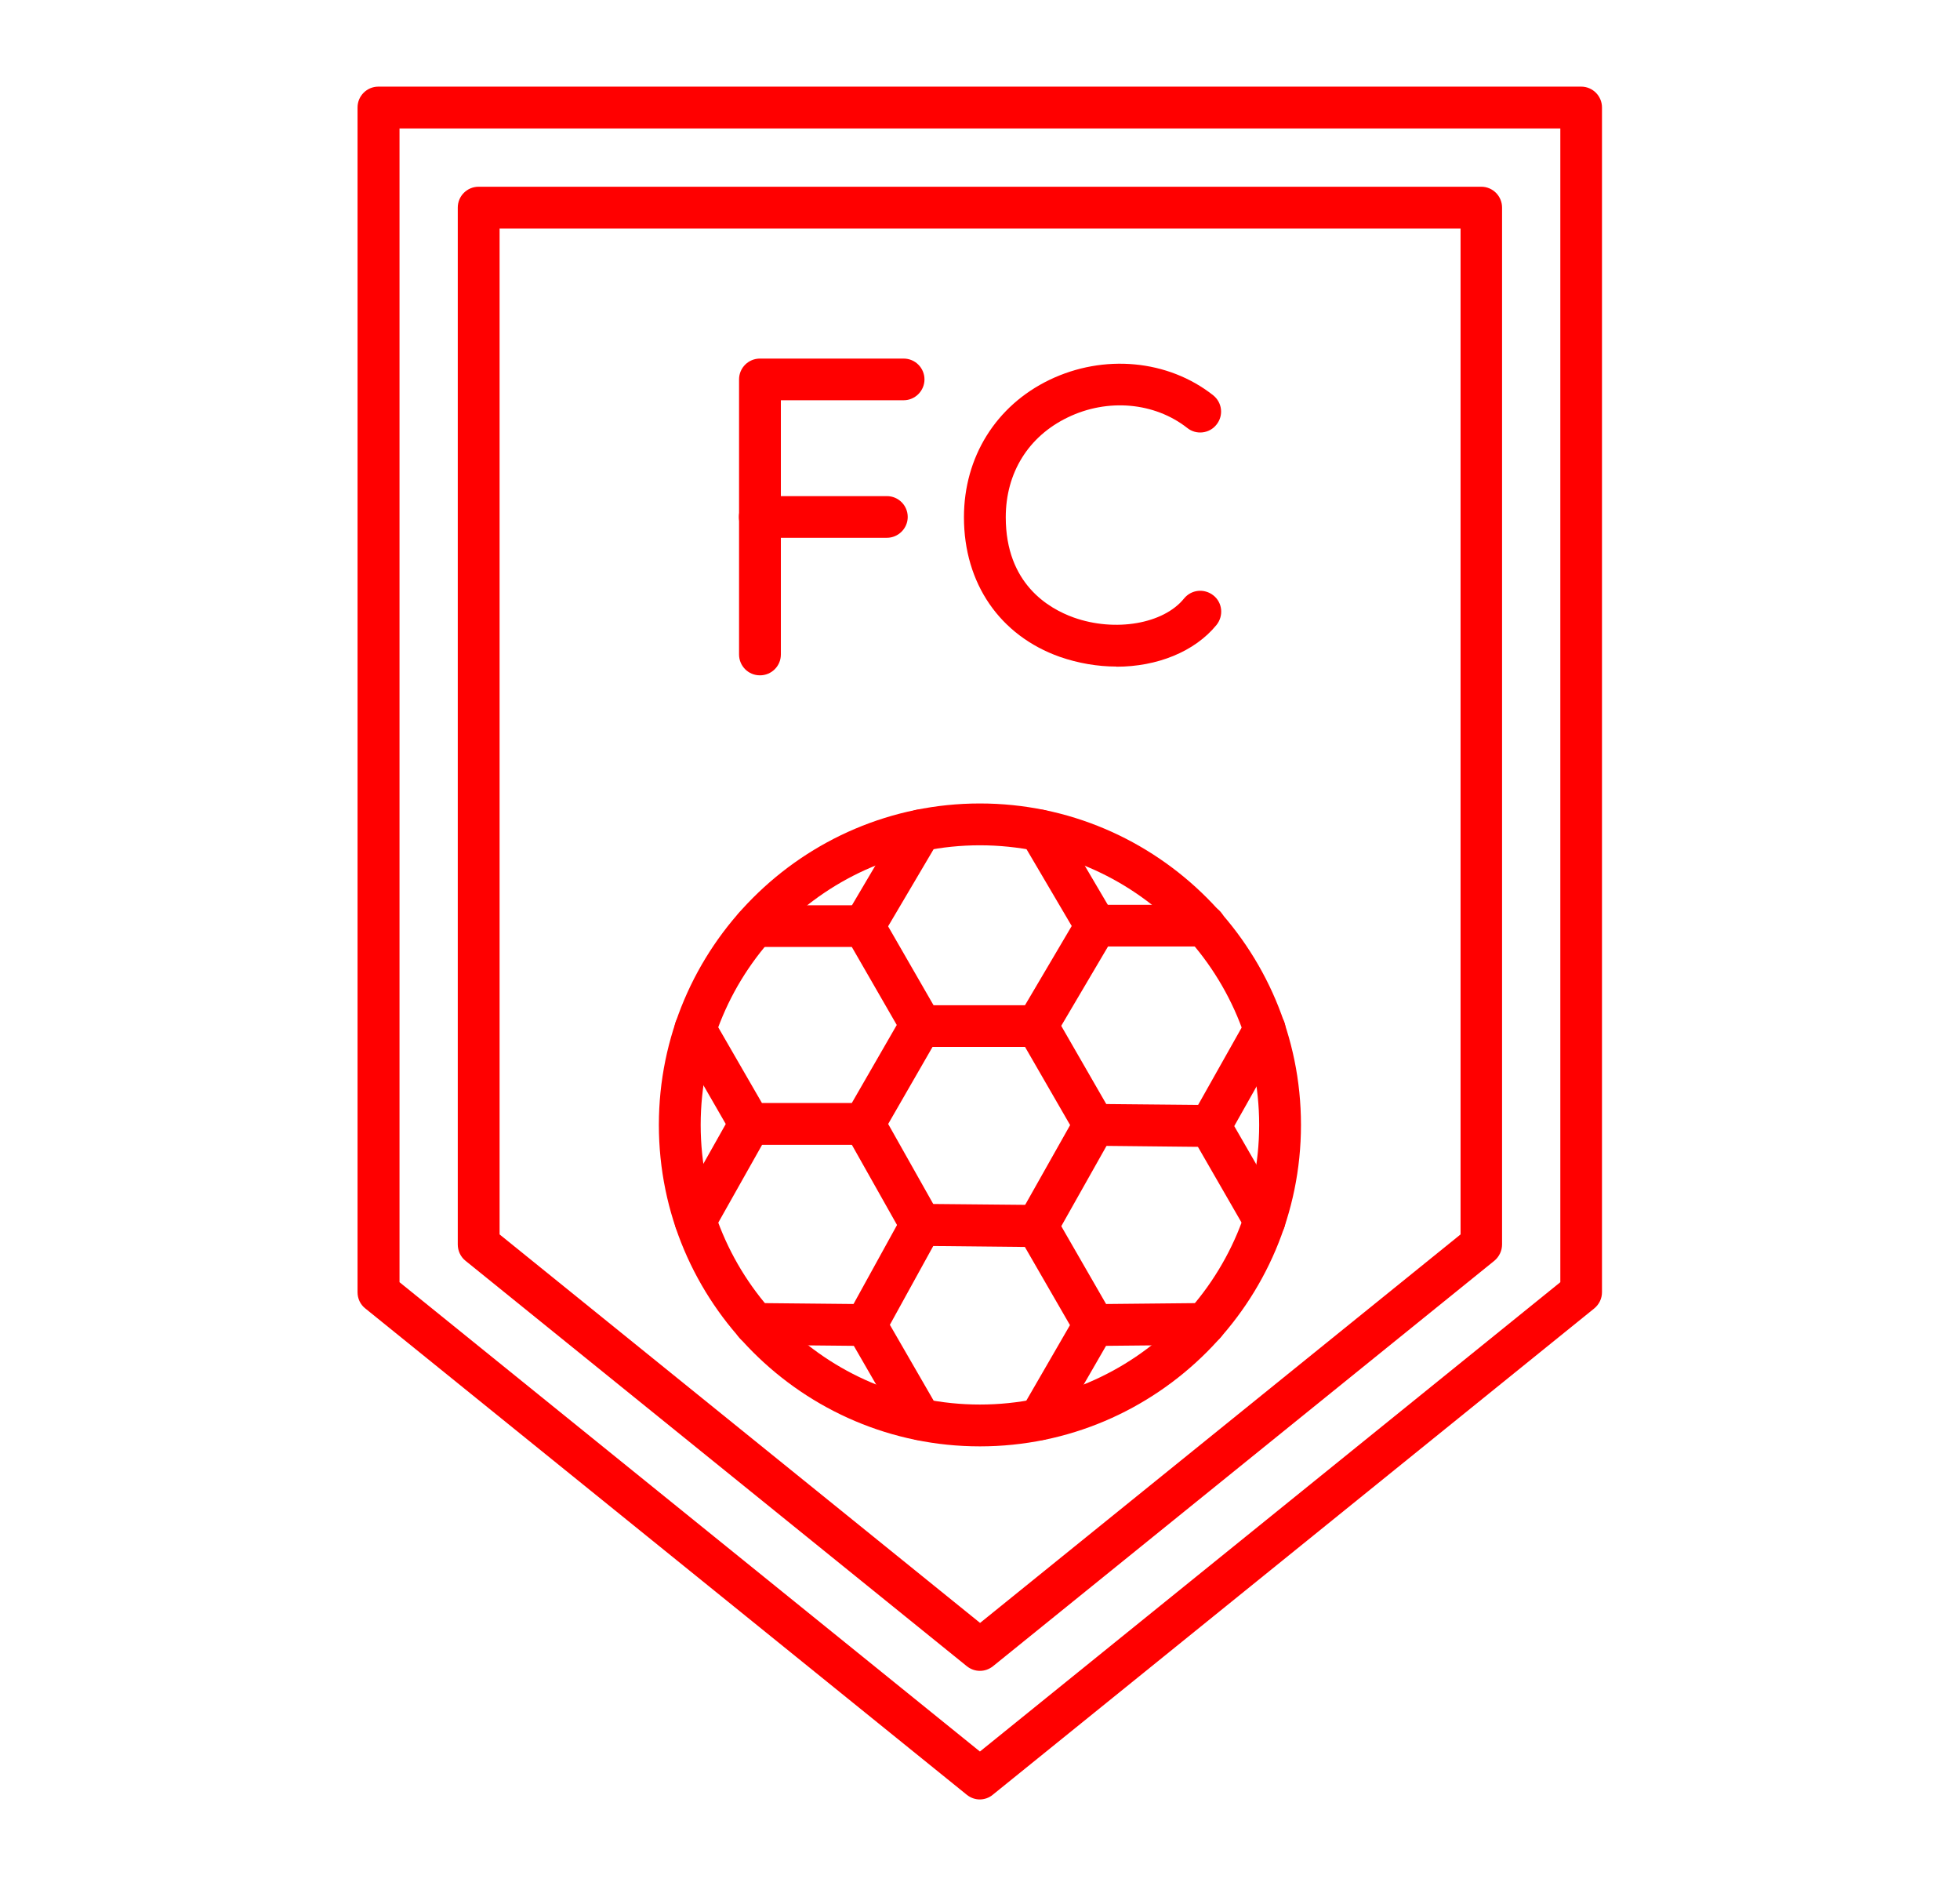 <?xml version="1.0" encoding="UTF-8"?>
<svg id="Layer_1" data-name="Layer 1" xmlns="http://www.w3.org/2000/svg" viewBox="0 0 125.15 120.4">
  <defs>
    <style>
      .cls-1 {
        fill: red;
      }
    </style>
  </defs>
  <g>
    <path class="cls-1" d="M62.57,92.33c-11.31,0-20.5-9.21-20.5-20.52s9.2-20.52,20.5-20.52,20.5,9.21,20.5,20.52-9.2,20.52-20.5,20.52ZM62.57,53.96c-9.83,0-17.83,8-17.83,17.85s8,17.85,17.83,17.85,17.83-8.01,17.83-17.85-8-17.85-17.83-17.85Z"/>
    <g>
      <path class="cls-1" d="M77.27,73.22c-.22,0-.45-.06-.65-.17-.64-.36-.87-1.18-.51-1.82l3.48-6.18c.36-.64,1.18-.88,1.82-.51.64.36.87,1.18.51,1.82l-3.48,6.18c-.24.44-.7.68-1.16.68Z"/>
      <path class="cls-1" d="M66.22,66.83c-.23,0-.47-.06-.68-.19-.63-.37-.85-1.19-.47-1.83l3.77-6.39c.24-.41.68-.66,1.15-.66h6.95c.74,0,1.33.6,1.33,1.33s-.6,1.33-1.33,1.33h-6.19l-3.38,5.73c-.25.42-.69.66-1.15.66Z"/>
      <path class="cls-1" d="M69.86,85.92c-.73,0-1.32-.59-1.33-1.32,0-.74.59-1.34,1.32-1.35l7.07-.07h.01c.73,0,1.32.59,1.33,1.32,0,.74-.59,1.34-1.32,1.35l-7.07.07h-.01Z"/>
      <path class="cls-1" d="M80.75,79.26c-.46,0-.91-.24-1.16-.67l-3.1-5.38-6.65-.07c-.74,0-1.33-.61-1.32-1.35,0-.74.61-1.45,1.35-1.32l7.41.07c.47,0,.9.26,1.14.67l3.48,6.04c.37.64.15,1.45-.49,1.82-.21.12-.44.18-.67.18Z"/>
      <path class="cls-1" d="M66.22,79.61c-.22,0-.45-.06-.65-.17-.64-.36-.87-1.18-.51-1.82l3.27-5.8-2.88-4.99h-6.51c-.74,0-1.33-.6-1.33-1.33s.6-1.33,1.33-1.33h7.29c.48,0,.92.26,1.16.67l3.64,6.32c.23.41.24.91,0,1.32l-3.64,6.46c-.24.44-.7.68-1.16.68Z"/>
      <path class="cls-1" d="M69.98,60.45c-.46,0-.9-.23-1.15-.66l-3.59-6.1c-.37-.63-.16-1.45.47-1.83.63-.37,1.45-.16,1.83.47l3.59,6.1c.37.63.16,1.45-.47,1.83-.21.12-.45.19-.68.19Z"/>
      <path class="cls-1" d="M55.17,60.45c-.23,0-.47-.06-.68-.19-.63-.37-.85-1.19-.47-1.83l3.6-6.1c.38-.64,1.2-.84,1.83-.47.63.37.85,1.19.47,1.83l-3.6,6.1c-.25.42-.69.66-1.15.66Z"/>
      <path class="cls-1" d="M58.81,79.54c-.47,0-.92-.24-1.16-.68l-3.64-6.46c-.36-.64-.13-1.45.51-1.82.63-.36,1.46-.14,1.82.51l3.64,6.46c.36.64.13,1.46-.51,1.82-.21.12-.43.17-.65.17Z"/>
      <path class="cls-1" d="M44.4,79.25c-.22,0-.45-.06-.65-.17-.64-.36-.87-1.18-.51-1.82l3.48-6.18c.36-.65,1.18-.87,1.82-.51.64.36.87,1.18.51,1.82l-3.48,6.18c-.24.44-.7.68-1.16.68Z"/>
      <path class="cls-1" d="M55.29,85.92h-.01l-7.08-.07c-.74,0-1.33-.61-1.32-1.35,0-.73.61-1.32,1.33-1.32h.01l7.08.07c.74,0,1.33.61,1.32,1.35,0,.73-.61,1.32-1.33,1.32Z"/>
      <path class="cls-1" d="M55.17,73.08h-7.29c-.48,0-.92-.25-1.16-.67l-3.48-6.04c-.37-.64-.15-1.46.49-1.82.64-.36,1.45-.15,1.82.49l3.1,5.37h5.74l2.87-4.98-2.87-4.98h-6.18c-.74,0-1.33-.6-1.33-1.33s.6-1.33,1.33-1.33h6.95c.48,0,.92.26,1.16.67l3.64,6.32c.24.41.24.92,0,1.33l-3.64,6.32c-.24.41-.68.67-1.16.67Z"/>
      <path class="cls-1" d="M66.38,91.95c-.23,0-.46-.06-.67-.18-.64-.37-.86-1.18-.49-1.82l3.1-5.36-2.88-4.99-5.85-.06-2.77,5.03,3.1,5.37c.37.64.15,1.46-.49,1.82-.64.36-1.45.15-1.82-.49l-3.48-6.03c-.23-.4-.24-.9-.01-1.31l3.52-6.39c.23-.42.68-.69,1.17-.69h.01l7.41.07c.47,0,.9.26,1.14.67l3.64,6.32c.24.41.24.92,0,1.33l-3.48,6.03c-.25.43-.7.67-1.16.67Z"/>
    </g>
  </g>
  <g>
    <g>
      <path class="cls-1" d="M48.52,43.11c-.74,0-1.33-.6-1.33-1.33v-17.56c0-.74.6-1.33,1.33-1.33h9.18c.74,0,1.33.6,1.33,1.33s-.6,1.33-1.33,1.33h-7.84v16.23c0,.74-.6,1.33-1.33,1.33Z"/>
      <path class="cls-1" d="M56.63,34.33h-8.12c-.74,0-1.33-.6-1.33-1.33s.6-1.33,1.33-1.33h8.12c.74,0,1.33.6,1.33,1.33s-.6,1.33-1.33,1.33Z"/>
    </g>
    <path class="cls-1" d="M71.28,42.55c-1.19,0-2.43-.21-3.61-.62-3.83-1.36-6.12-4.69-6.12-8.91,0-3.84,2.04-7.12,5.46-8.77,3.47-1.67,7.57-1.29,10.45.98.58.46.68,1.29.22,1.87-.45.58-1.3.68-1.87.22-2.09-1.64-5.09-1.91-7.64-.67-2.51,1.21-3.95,3.54-3.95,6.37,0,4.23,2.72,5.82,4.34,6.4,2.64.94,5.73.41,7.04-1.21.47-.58,1.3-.66,1.88-.2s.66,1.3.2,1.88c-1.4,1.72-3.81,2.67-6.39,2.67Z"/>
  </g>
  <path class="cls-1" d="M62.57,114.87c-.3,0-.59-.1-.84-.3l-38.4-31.04c-.32-.25-.5-.63-.5-1.04V6.86c0-.74.6-1.33,1.33-1.33h76.8c.74,0,1.33.6,1.33,1.33v75.63c0,.4-.18.78-.5,1.04l-38.4,31.04c-.24.2-.54.3-.84.3ZM25.51,81.85l37.06,29.96,37.06-29.96V8.2H25.51v73.66Z"/>
  <path class="cls-1" d="M62.57,106.66c-.3,0-.59-.1-.84-.3l-32.01-25.88c-.31-.25-.49-.63-.49-1.04V13.25c0-.74.6-1.33,1.33-1.33h64.02c.74,0,1.33.6,1.33,1.33v66.19c0,.4-.18.78-.49,1.04l-32.01,25.88c-.25.2-.54.3-.84.3ZM31.9,78.8l30.68,24.8,30.68-24.8V14.59H31.9v64.22Z"/>
</svg>